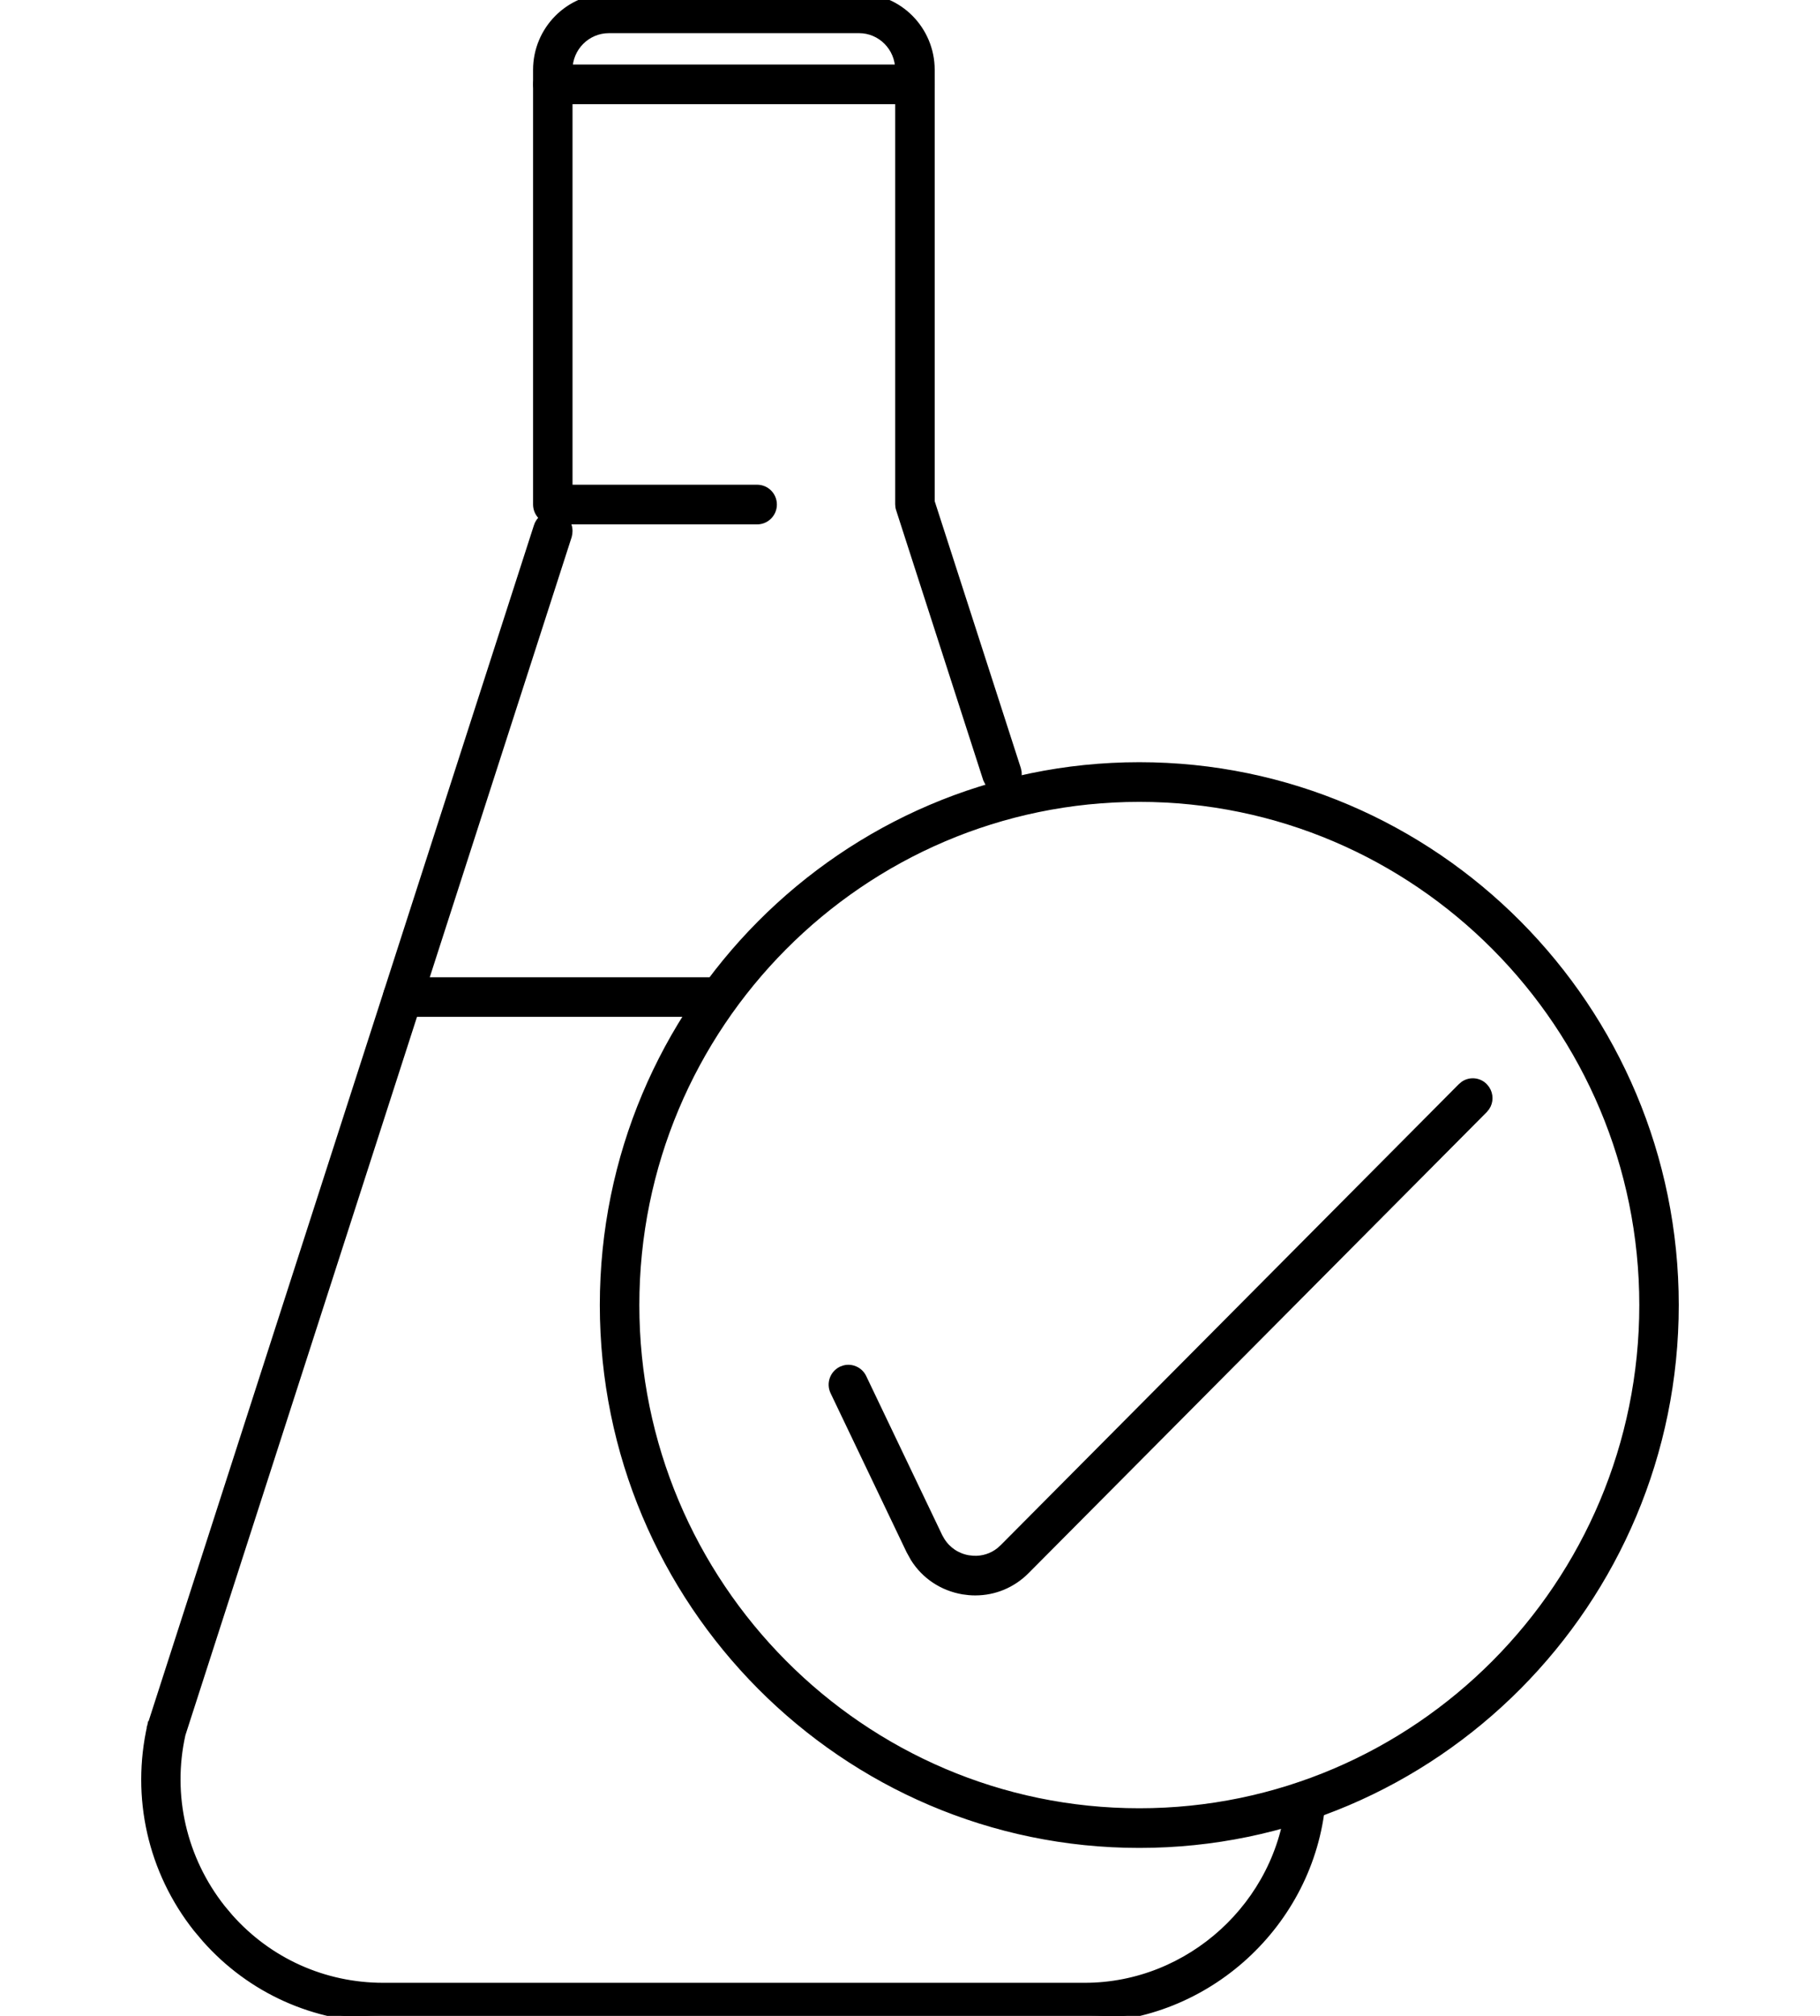 <svg width="28" height="31" viewBox="0 0 28 31" fill="none" xmlns="http://www.w3.org/2000/svg">
<g clip-path="url(#clip0_1258_4473)">
<path d="M8.504 7.912C8.645 7.912 8.758 8.023 8.758 8.165C8.758 8.191 8.754 8.22 8.747 8.246L8.746 8.248L2.804 26.671C2.595 27.604 2.818 28.584 3.42 29.344L3.537 29.483C4.137 30.158 4.986 30.541 5.894 30.541H16.689C18.303 30.541 19.687 29.279 19.837 27.668L19.847 27.617C19.881 27.504 19.991 27.432 20.112 27.438H20.114L20.165 27.448C20.261 27.478 20.33 27.563 20.341 27.664L20.342 27.715C20.168 29.586 18.563 31.051 16.689 31.051H16.639V31.05H5.894C4.841 31.05 3.855 30.605 3.16 29.822L3.024 29.661C2.324 28.778 2.066 27.639 2.316 26.537L2.317 26.532L2.365 26.547L2.318 26.532L8.261 8.095C8.292 7.99 8.389 7.912 8.504 7.912Z" fill="black" stroke="black" stroke-width="0.1"/>
<path d="M13.216 -0.05C13.831 -0.05 14.329 0.454 14.33 1.073V7.715L15.657 11.825L15.668 11.876C15.679 11.977 15.629 12.075 15.54 12.125L15.494 12.146C15.468 12.155 15.441 12.158 15.415 12.158C15.335 12.158 15.259 12.12 15.211 12.056L15.174 11.982L13.835 7.833C13.826 7.807 13.822 7.78 13.822 7.754V1.073C13.822 0.734 13.55 0.46 13.216 0.46H9.368C9.032 0.46 8.758 0.734 8.758 1.073V7.504H11.648C11.789 7.504 11.902 7.618 11.902 7.759C11.902 7.899 11.789 8.014 11.648 8.014H8.504C8.364 8.013 8.252 7.899 8.251 7.759V1.073C8.252 0.454 8.752 -0.05 9.368 -0.05H13.216Z" fill="black" stroke="black" stroke-width="0.1"/>
<path d="M14.078 1.042C14.218 1.042 14.331 1.156 14.331 1.297C14.331 1.437 14.218 1.552 14.078 1.552H8.506C8.366 1.552 8.253 1.437 8.253 1.297C8.253 1.156 8.366 1.042 8.506 1.042H14.078Z" fill="black" stroke="black" stroke-width="0.1"/>
<path d="M11.062 15.078C11.203 15.078 11.315 15.192 11.315 15.332C11.315 15.473 11.203 15.587 11.062 15.587H6.195C6.055 15.587 5.943 15.473 5.942 15.332C5.942 15.192 6.055 15.078 6.195 15.078H11.062Z" fill="black" stroke="black" stroke-width="0.1"/>
<path d="M22.519 16.674C22.617 16.608 22.752 16.619 22.838 16.707L22.87 16.747C22.925 16.832 22.926 16.942 22.87 17.026L22.838 17.066L15.791 24.154C15.578 24.369 15.299 24.484 15.005 24.484C14.973 24.484 14.941 24.483 14.909 24.48L14.813 24.468C14.496 24.413 14.226 24.233 14.058 23.966L13.992 23.847L12.823 21.402C12.763 21.276 12.816 21.124 12.943 21.062L12.99 21.045C13.105 21.016 13.228 21.071 13.281 21.182L14.449 23.625V23.626L14.486 23.691C14.578 23.837 14.724 23.936 14.898 23.966L14.972 23.974C15.119 23.982 15.261 23.937 15.377 23.845L15.433 23.794L22.479 16.707L22.519 16.674Z" fill="black" stroke="black" stroke-width="0.1"/>
<path d="M17.528 11.771C22.077 11.771 25.777 15.494 25.777 20.069C25.777 24.644 22.077 28.367 17.528 28.367C12.979 28.367 9.278 24.644 9.278 20.069C9.278 15.494 12.979 11.771 17.528 11.771ZM17.528 12.281C13.259 12.281 9.786 15.774 9.786 20.069C9.786 24.363 13.26 27.857 17.528 27.857C21.797 27.857 25.27 24.363 25.27 20.069C25.27 15.774 21.797 12.281 17.528 12.281Z" fill="black" stroke="black" stroke-width="0.1"/>
</g>
<defs>
<clipPath id="clip0_1258_4473">
<rect width="28" height="31" fill="white"/>
</clipPath>
</defs>
</svg>
